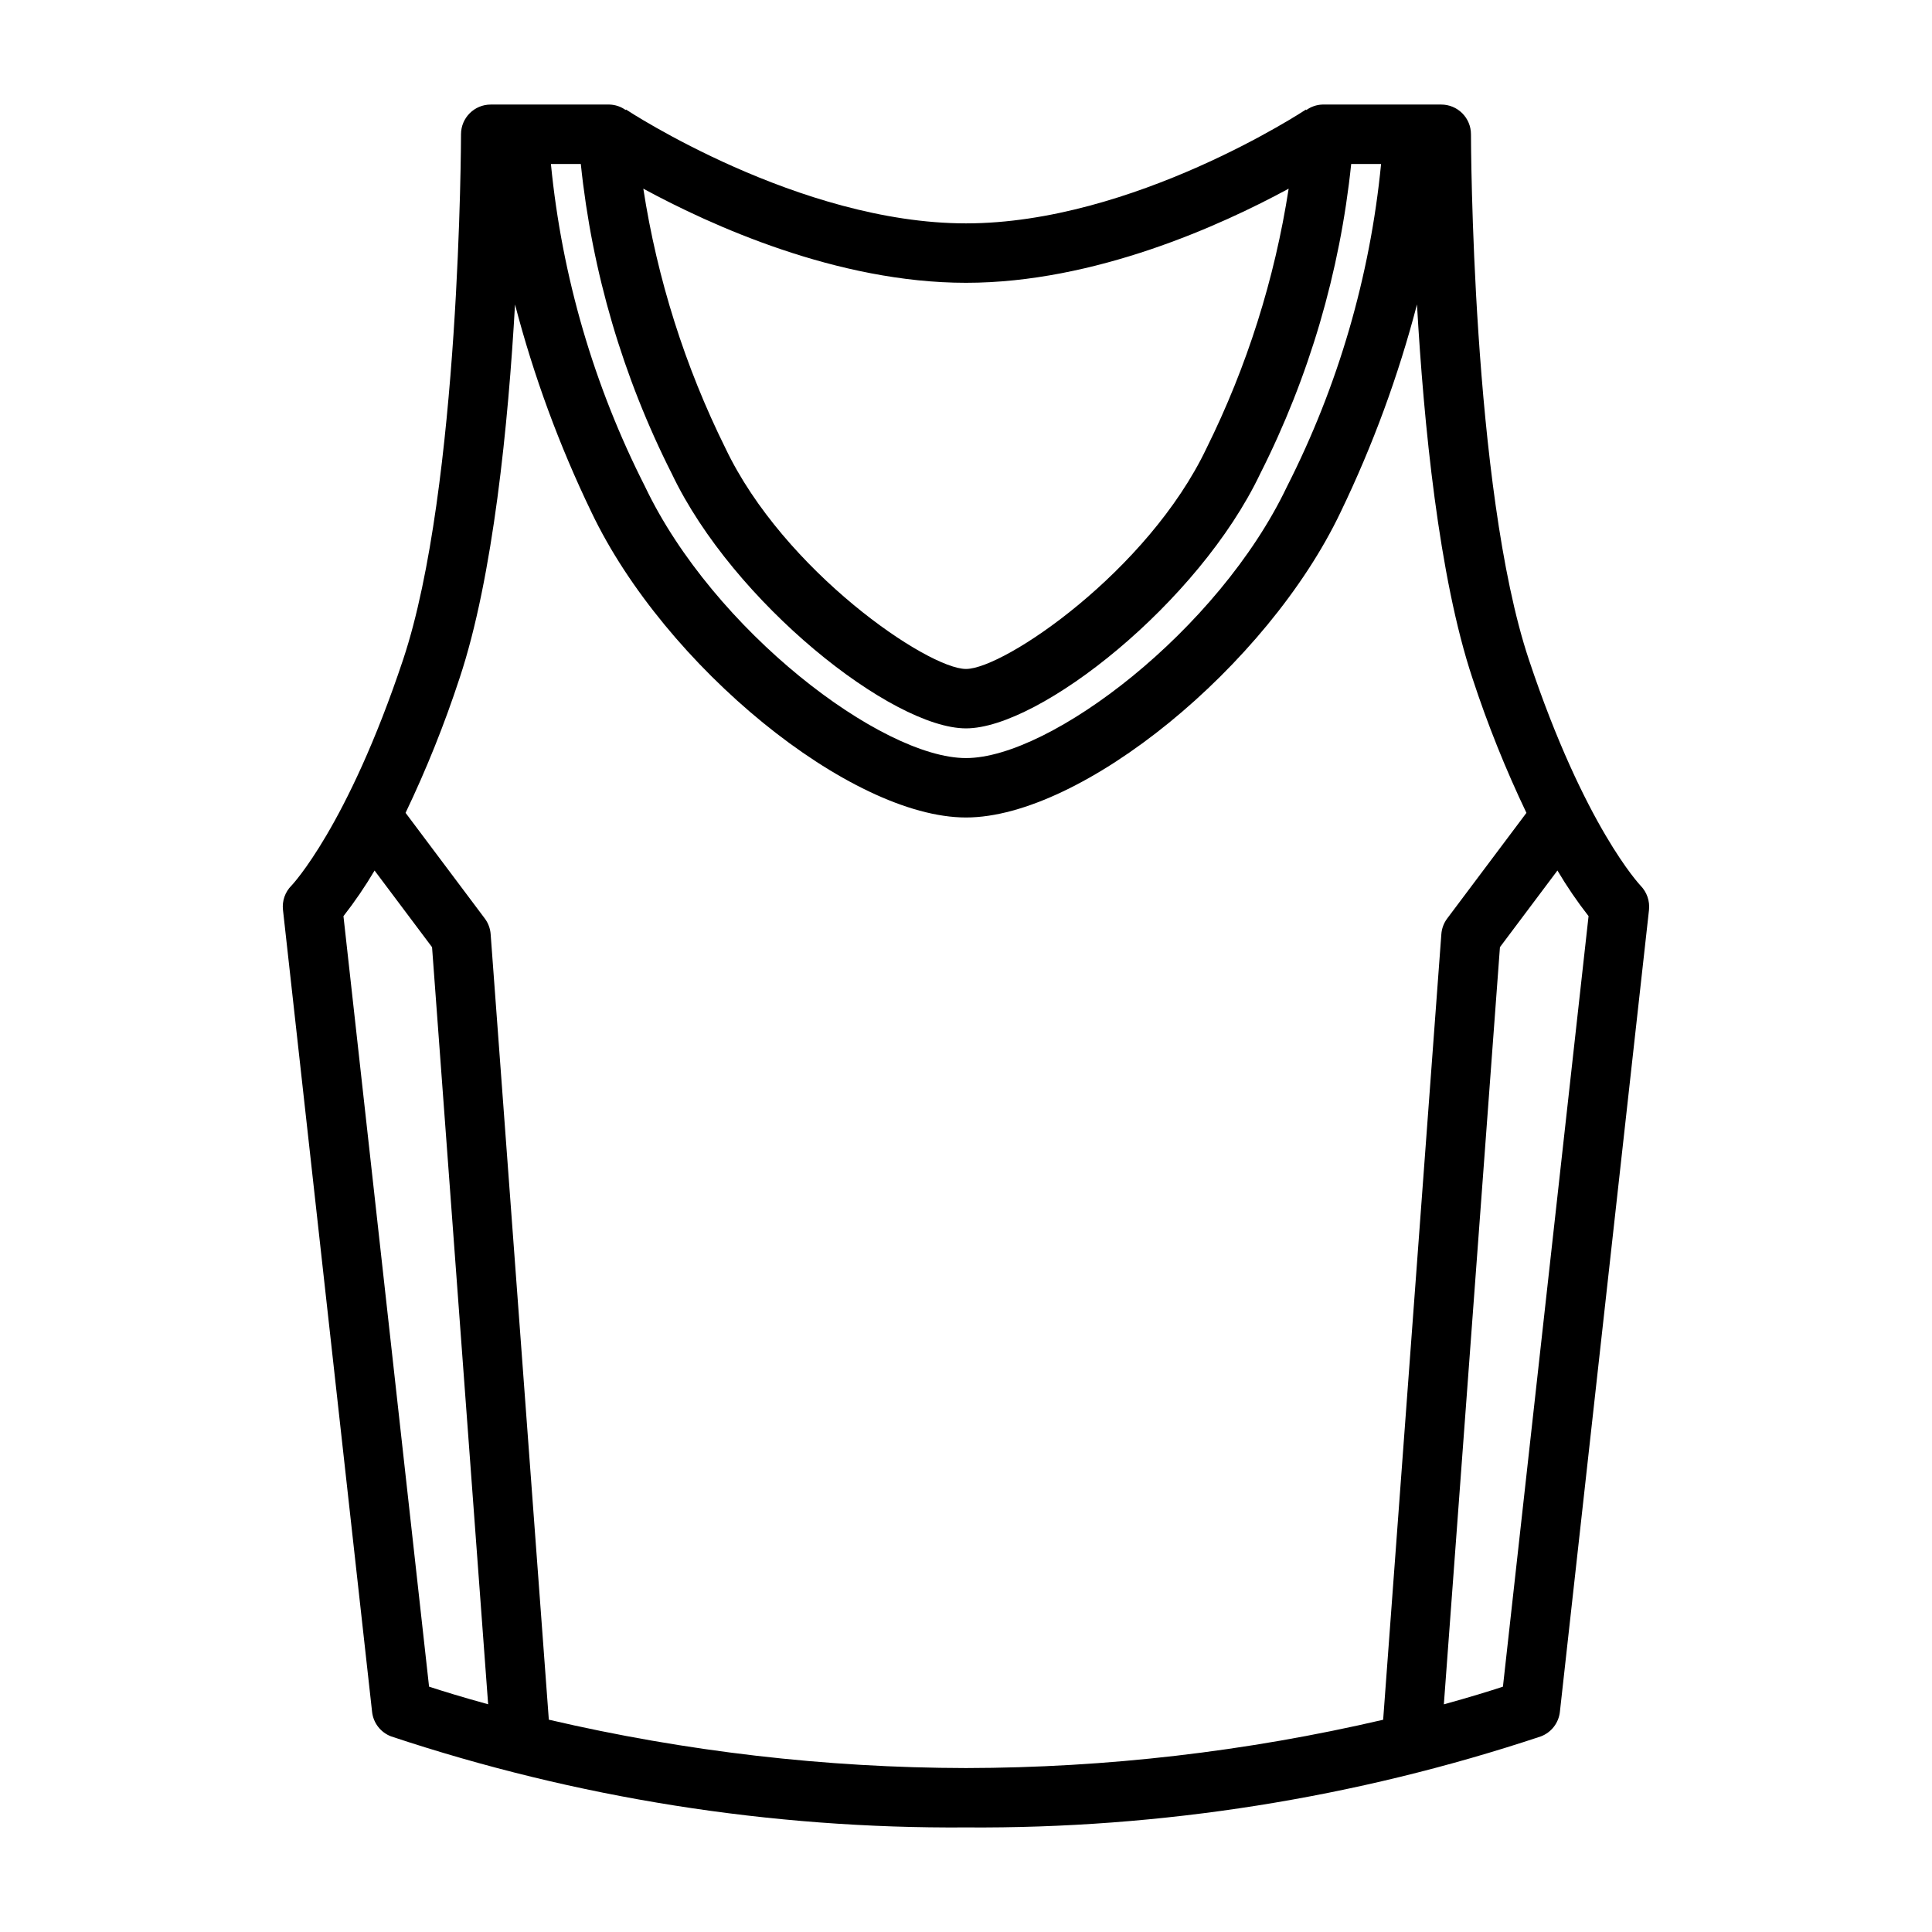 <?xml version="1.0" encoding="UTF-8"?>
<!-- Uploaded to: ICON Repo, www.iconrepo.com, Generator: ICON Repo Mixer Tools -->
<svg fill="#000000" width="800px" height="800px" version="1.1" viewBox="144 144 512 512" xmlns="http://www.w3.org/2000/svg">
 <path d="m578.79 378.73c-0.145-0.156-14.859-15.645-29.629-59.941-15.156-45.465-15.34-138.28-15.34-139.21 0-2.09-0.832-4.09-2.309-5.566s-3.477-2.305-5.566-2.305h-31.488c-1.535 0.047-3.023 0.559-4.273 1.461l-0.094-0.137c-0.449 0.297-45.762 30.164-90.094 30.164-44.215 0-89.648-29.867-90.102-30.172l-0.09 0.133c-1.25-0.898-2.738-1.402-4.273-1.449h-31.488c-4.348 0-7.871 3.523-7.871 7.871 0 0.93-0.184 93.742-15.34 139.21-14.77 44.301-29.48 59.789-29.586 59.902v-0.004c-1.691 1.691-2.523 4.059-2.258 6.438l23.617 212.54c0.324 2.949 2.281 5.461 5.059 6.504 49.109 16.34 100.57 24.488 152.33 24.117 51.754 0.371 103.22-7.777 152.33-24.117 2.773-1.043 4.731-3.555 5.059-6.504l23.617-212.54h-0.004c0.25-2.356-0.562-4.699-2.211-6.394zm-93.285-184.73c-3.688 23.91-11.027 47.113-21.77 68.793-15.5 32.551-53.621 58.488-63.738 58.488s-48.238-25.938-63.742-58.488c-10.742-21.68-18.082-44.879-21.77-68.793 17.902 9.723 51.375 24.945 85.512 24.945 34.133 0 67.605-15.223 85.508-24.945zm-163.46 75.562c16.238 34.109 58.367 67.465 77.957 67.465s61.715-33.355 77.953-67.465c12.98-25.668 21.156-53.496 24.125-82.105h7.922c-2.914 29.801-11.375 58.797-24.938 85.492-18.129 38.074-62.672 71.949-85.062 71.949-22.395 0-66.934-33.879-85.062-71.953v-0.004c-13.566-26.691-22.027-55.684-24.941-85.484h7.922c2.969 28.609 11.145 56.438 24.125 82.105zm-87.027 117.23c3.008-3.848 5.762-7.887 8.246-12.09l15.234 20.309 14.863 200.64c-6.879-1.891-12.246-3.551-15.656-4.672zm54.426 212.94-15.418-208.18c-0.109-1.5-0.648-2.938-1.551-4.144l-20.992-27.992h-0.004c5.531-11.559 10.305-23.465 14.297-35.641 8.957-26.875 12.934-67.699 14.711-99.098h-0.004c4.949 18.957 11.73 37.391 20.242 55.035 19.445 40.844 68.617 80.93 99.277 80.93 30.656 0 79.832-40.082 99.277-80.926l-0.004 0.004c8.516-17.648 15.293-36.082 20.242-55.043 1.777 31.398 5.754 72.223 14.711 99.098 3.992 12.18 8.766 24.082 14.293 35.645l-20.996 27.988c-0.902 1.207-1.441 2.644-1.551 4.144l-15.422 208.2c-36.246 8.441-73.336 12.738-110.55 12.801-37.219-0.07-74.309-4.371-110.55-12.816zm252.85-8.746c-3.406 1.125-8.773 2.785-15.656 4.68l14.863-200.66 15.234-20.309 0.004-0.004c2.484 4.203 5.238 8.242 8.246 12.09z"/>
</svg>